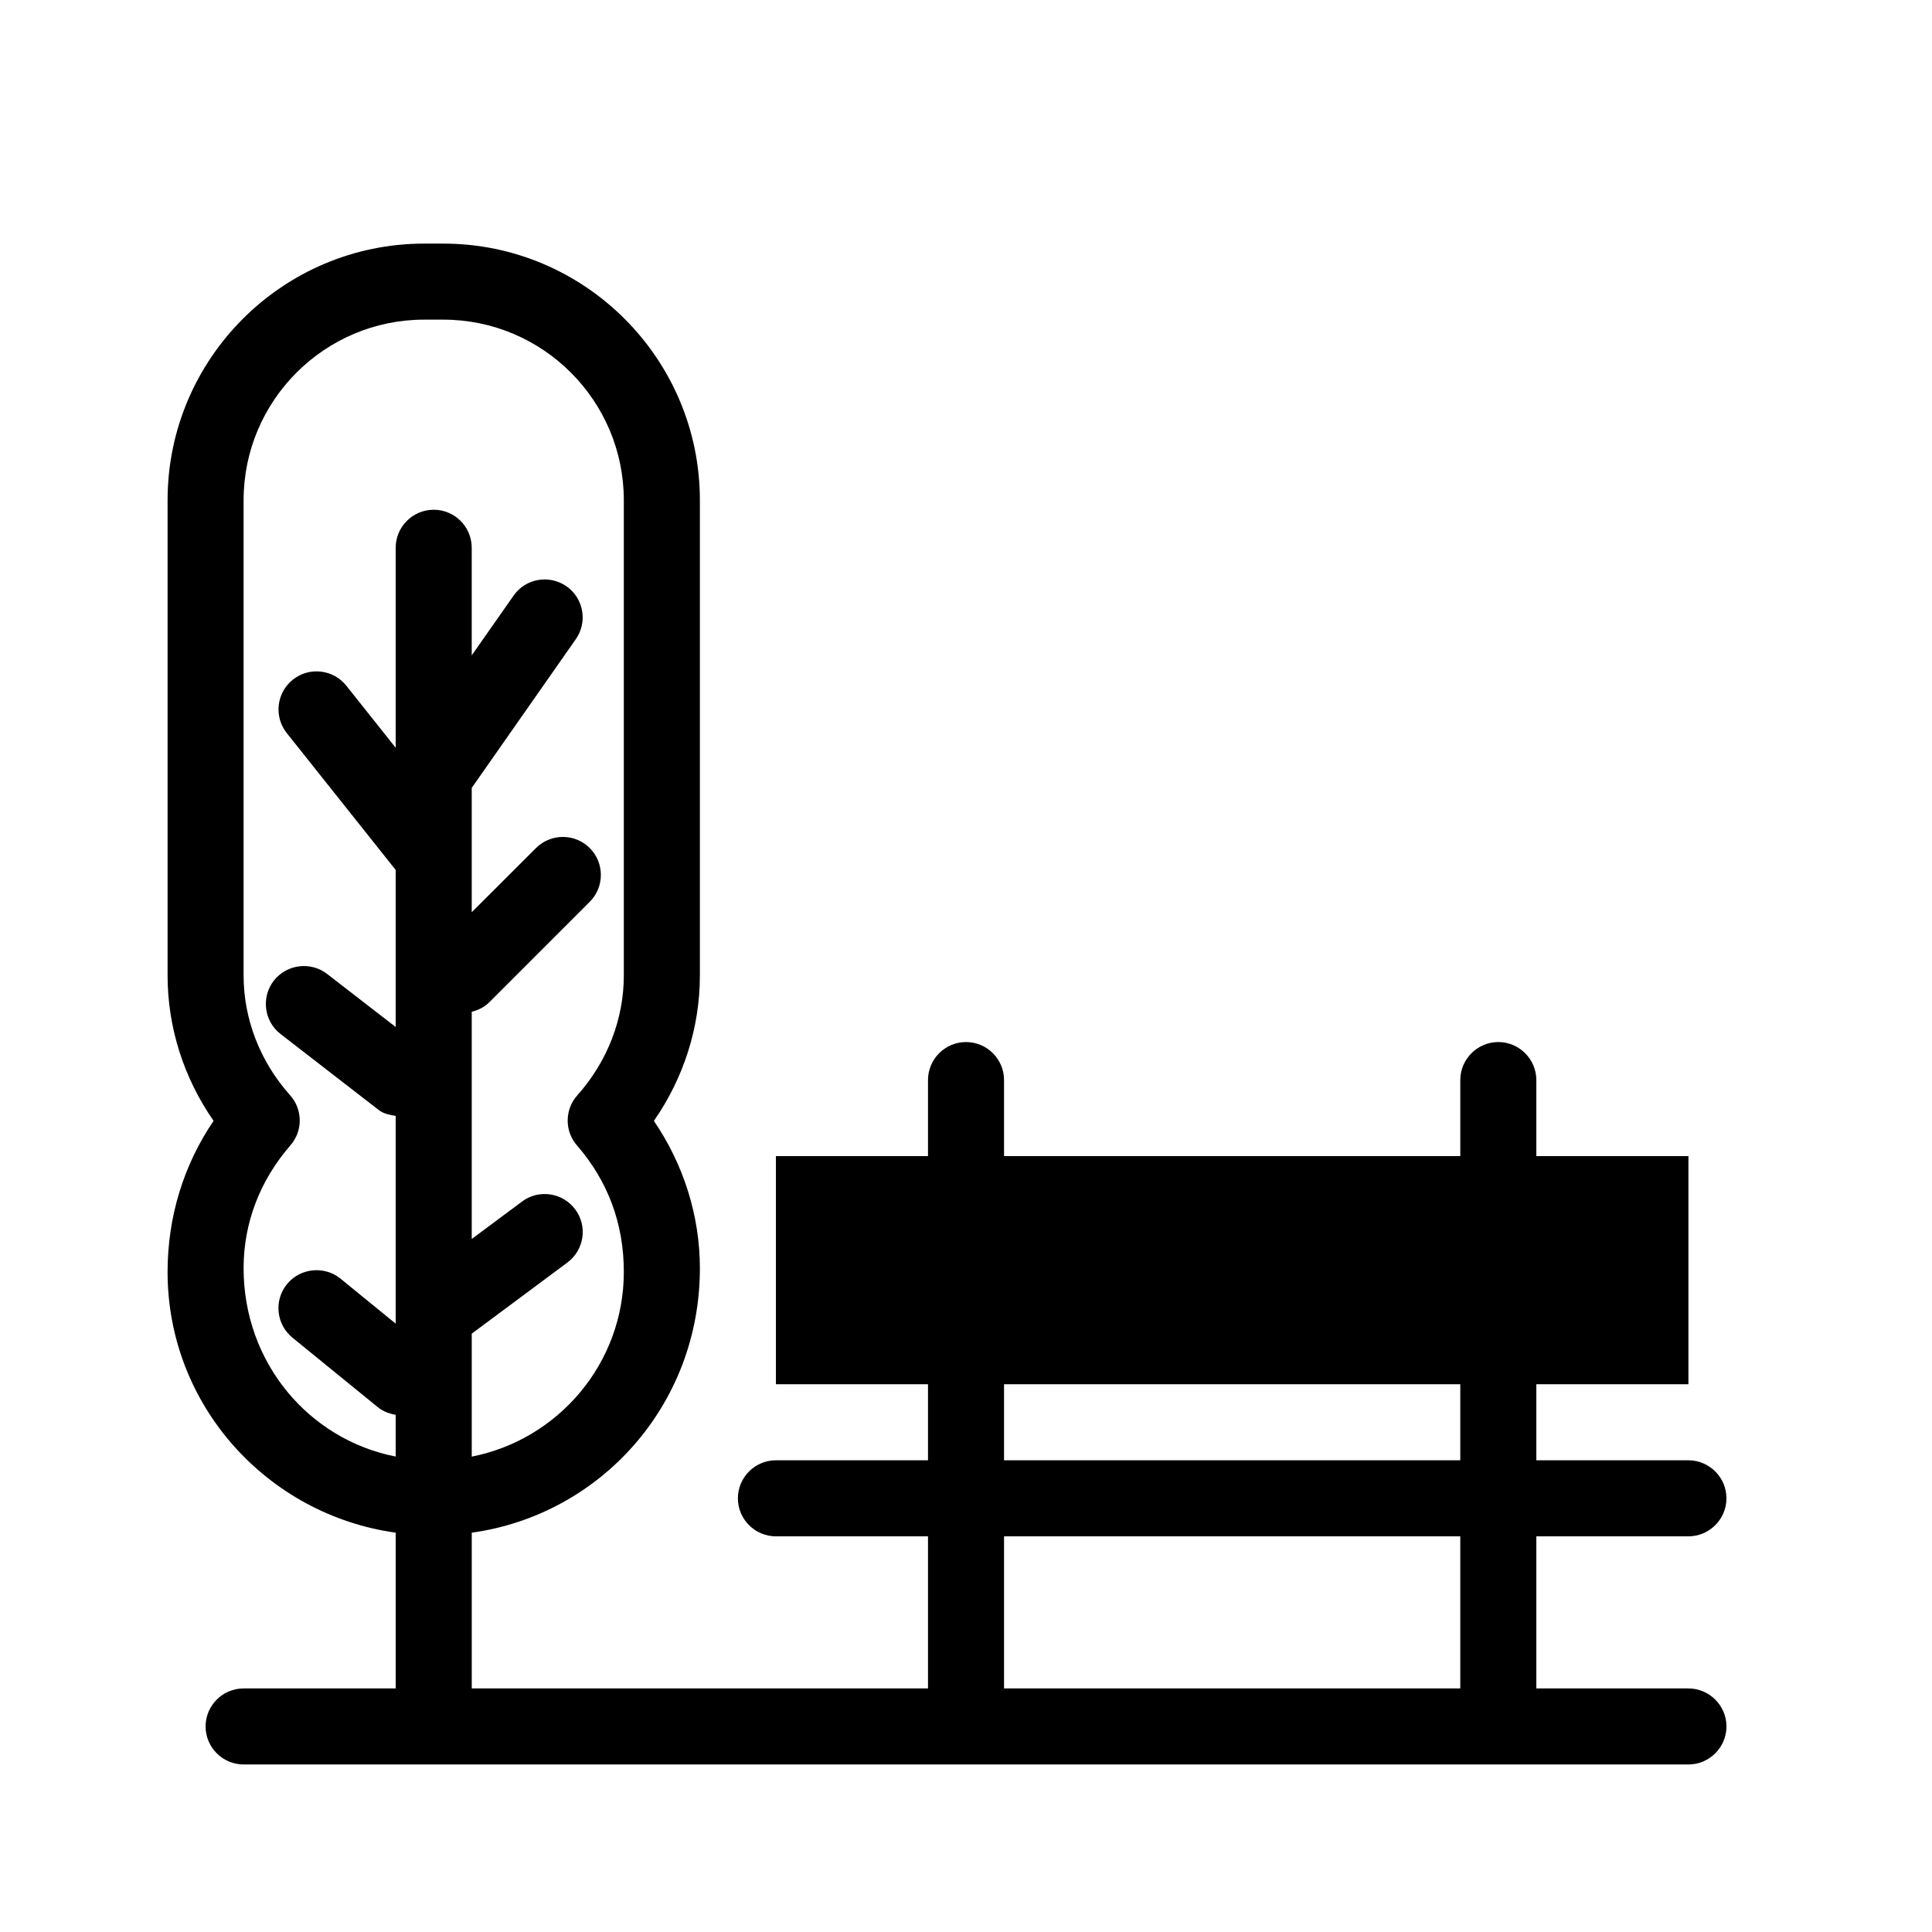<?xml version="1.0" encoding="UTF-8"?>
<!-- Uploaded to: ICON Repo, www.svgrepo.com, Generator: ICON Repo Mixer Tools -->
<svg fill="#000000" width="800px" height="800px" version="1.1" viewBox="144 144 512 512" xmlns="http://www.w3.org/2000/svg">
 <path d="m591.45 591.45h-40.305v-40.305h40.305c5.543 0 10.078-4.535 10.078-10.078 0-5.539-4.535-10.074-10.078-10.074h-40.305v-20.152h40.305v-60.457h-40.305v-20.152c0-5.543-4.535-10.078-10.078-10.078-5.539 0.004-10.074 4.535-10.074 10.078v20.152h-120.91v-20.152c0-5.543-4.516-10.078-10.078-10.078-5.559 0.004-10.074 4.535-10.074 10.078v20.152h-40.305v60.457h40.305v20.152h-40.305c-5.562 0-10.078 4.535-10.078 10.078 0.004 5.539 4.516 10.074 10.078 10.074h40.305v40.305h-120.91v-41.273c34.039-4.734 60.457-33.836 60.457-70.051 0-13.887-4.293-27.508-12.191-39.074 7.898-11.363 12.191-24.785 12.191-38.531v-125.95c0-37.5-30.512-68.012-68.016-68.012h-5.039c-37.5 0-68.012 30.512-68.012 68.016v125.95c0 13.742 4.293 27.164 12.191 38.512-7.898 11.625-12.191 25.371-12.191 40.039 0 35.348 26.418 64.348 60.457 69.102v41.273h-40.305c-5.562 0-10.078 4.535-10.078 10.078 0.004 5.539 4.516 10.074 10.078 10.074h382.89c5.543 0 10.078-4.535 10.078-10.078 0-5.539-4.535-10.074-10.078-10.074zm-332.51-312.36c-5.562 0-10.078 4.512-10.078 10.074v53l-13.078-16.441c-3.488-4.375-9.836-5.059-14.168-1.613-4.352 3.465-5.078 9.793-1.633 14.145l28.879 36.297v41.613l-18.176-14.066c-4.375-3.367-10.699-2.578-14.125 1.793-3.406 4.394-2.602 10.762 1.812 14.148l26.035 20.152c1.309 1.008 2.902 1.27 4.453 1.531v55.055l-14.629-11.93c-4.293-3.465-10.641-2.84-14.168 1.449-3.527 4.332-2.883 10.66 1.449 14.207l22.672 18.461c1.41 1.109 3.023 1.691 4.676 1.977v11.062c-22.934-4.492-40.305-24.789-40.305-49.918 0-11.949 4.293-23.195 12.395-32.547 3.344-3.809 3.305-9.531-0.082-13.301-7.938-8.883-12.312-20.148-12.312-31.719v-125.95c0-26.398 21.461-47.859 47.863-47.859h5.039c26.398 0 47.859 21.461 47.859 47.863v125.95c0 11.566-4.375 22.832-12.312 31.738-3.387 3.789-3.426 9.492-0.082 13.32 8.102 9.332 12.395 20.574 12.395 33.492 0 24.242-17.371 44.438-40.305 48.949v-32.586l25.332-18.84c4.473-3.305 5.422-9.633 2.098-14.086-3.324-4.492-9.691-5.402-14.086-2.098l-13.344 9.934v-60.215c1.672-0.422 3.285-1.168 4.613-2.481l26.66-26.66c3.93-3.93 3.93-10.316 0-14.246-3.93-3.93-10.316-3.93-14.246 0l-17.027 17.008v-32.949l27.57-39.398c3.203-4.555 2.098-10.844-2.457-14.027-4.559-3.16-10.844-2.113-14.027 2.481l-11.086 15.82v-28.516c0-5.562-4.516-10.074-10.074-10.074zm151.14 231.75h120.91v20.152h-120.91zm0 80.609v-40.305h120.91v40.305z"/>
</svg>